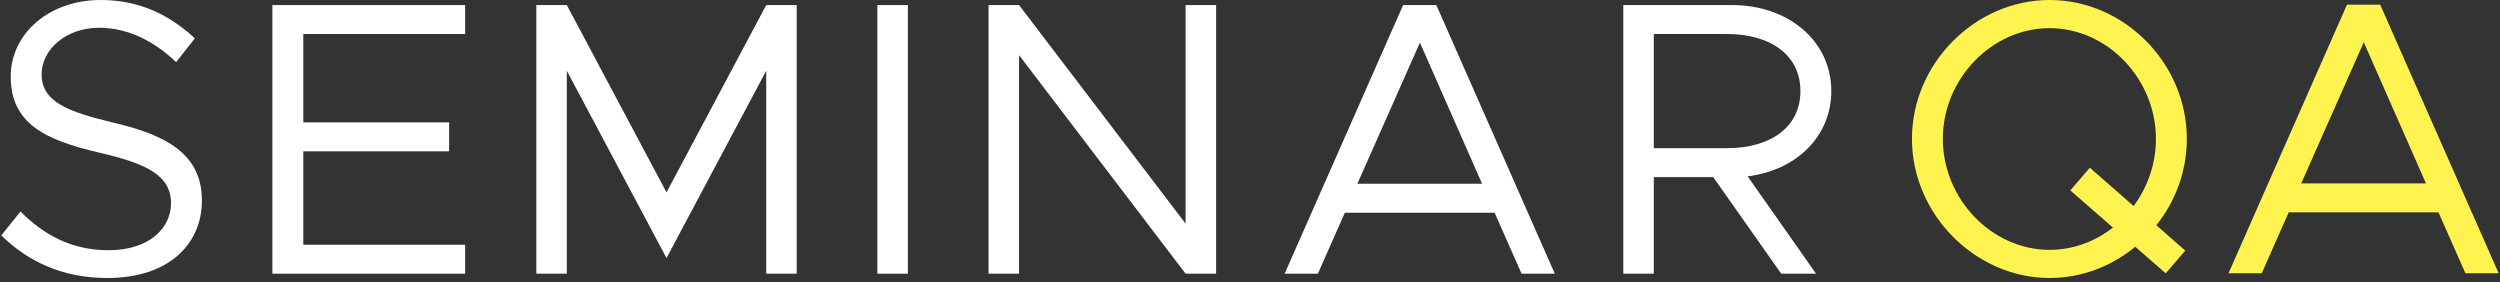 <svg width="310" height="35" viewBox="0 0 310 35" fill="none" xmlns="http://www.w3.org/2000/svg">
<rect x="0" y="0" width="310" height="35" fill="#333333" stroke="none"/>
<path d="M13.304 34.471C21.061 34.471 25.037 30.156 25.037 24.872C25.037 19.005 20.479 16.727 14.128 15.224C8.455 13.866 5.159 12.654 5.159 9.212C5.159 6.157 8.165 3.442 12.286 3.442C15.776 3.442 19.073 5.042 21.837 7.709L24.164 4.751C21.109 1.939 17.425 0 12.479 0C6.08 0 1.328 4.17 1.328 9.503C1.328 15.272 5.546 17.357 12.237 18.908C18.055 20.266 21.206 21.672 21.206 25.211C21.206 28.217 18.588 31.029 13.449 31.029C8.795 31.029 5.353 29.041 2.541 26.229L0.165 29.187C3.51 32.483 7.825 34.471 13.304 34.471Z" fill="white"/>
<path d="M57.679 4.218V0.63H33.777V33.938H57.679V30.35H37.607V18.763H55.691V15.175H37.607V4.218H57.679Z" fill="white"/>
<path d="M66.503 33.938H70.285V8.775L82.648 31.999L95.011 8.775V33.938H98.793V0.63H95.011L82.648 23.854L70.285 0.63H66.503V33.938Z" fill="white"/>
<path d="M108.793 33.938H112.575V0.63H108.793V33.938Z" fill="white"/>
<path d="M122.58 33.938H126.362V6.836L147.015 33.938H150.797V0.63H147.015V27.732L126.362 0.63H122.58V33.938Z" fill="white"/>
<path d="M188.676 33.938H192.797L178.107 0.63H173.986L159.295 33.938H163.416L166.762 26.375H185.331L188.676 33.938ZM168.313 22.787L176.07 5.285L183.779 22.787H168.313Z" fill="white"/>
<path d="M227.082 11.296C227.082 5.042 221.7 0.63 214.816 0.63H201.289V33.938H205.071V21.963H212.44L220.876 33.938H225.191L216.706 21.866C222.67 21.139 227.082 16.969 227.082 11.296ZM205.071 4.218H214.137C219.567 4.218 223.252 6.836 223.252 11.296C223.252 15.757 219.567 18.375 214.137 18.375H205.071V4.218Z" fill="white"/>
<path d="M271.165 17.211C271.165 7.854 263.408 0 254.148 0C244.936 0 237.082 7.854 237.082 17.211C237.082 26.569 244.936 34.471 254.148 34.471C258.123 34.471 261.857 33.017 264.765 30.593L268.547 33.889L270.971 31.078L267.384 27.926C269.759 24.969 271.165 21.235 271.165 17.211ZM254.148 30.98C246.972 30.98 240.912 24.678 240.912 17.211C240.912 9.794 246.972 3.491 254.148 3.491C261.323 3.491 267.335 9.794 267.335 17.211C267.335 20.314 266.317 23.175 264.572 25.55L259.141 20.799L256.717 23.611L262.002 28.217C259.772 29.962 257.057 30.98 254.148 30.98Z" fill="#FFF34F"/>
<path d="M305.714 33.889H309.835L295.145 0.582H291.024L276.334 33.889H280.455L283.8 26.326H302.369L305.714 33.889ZM285.351 22.738L293.109 5.236L300.817 22.738H285.351Z" fill="#FFF34F"/>
</svg>
